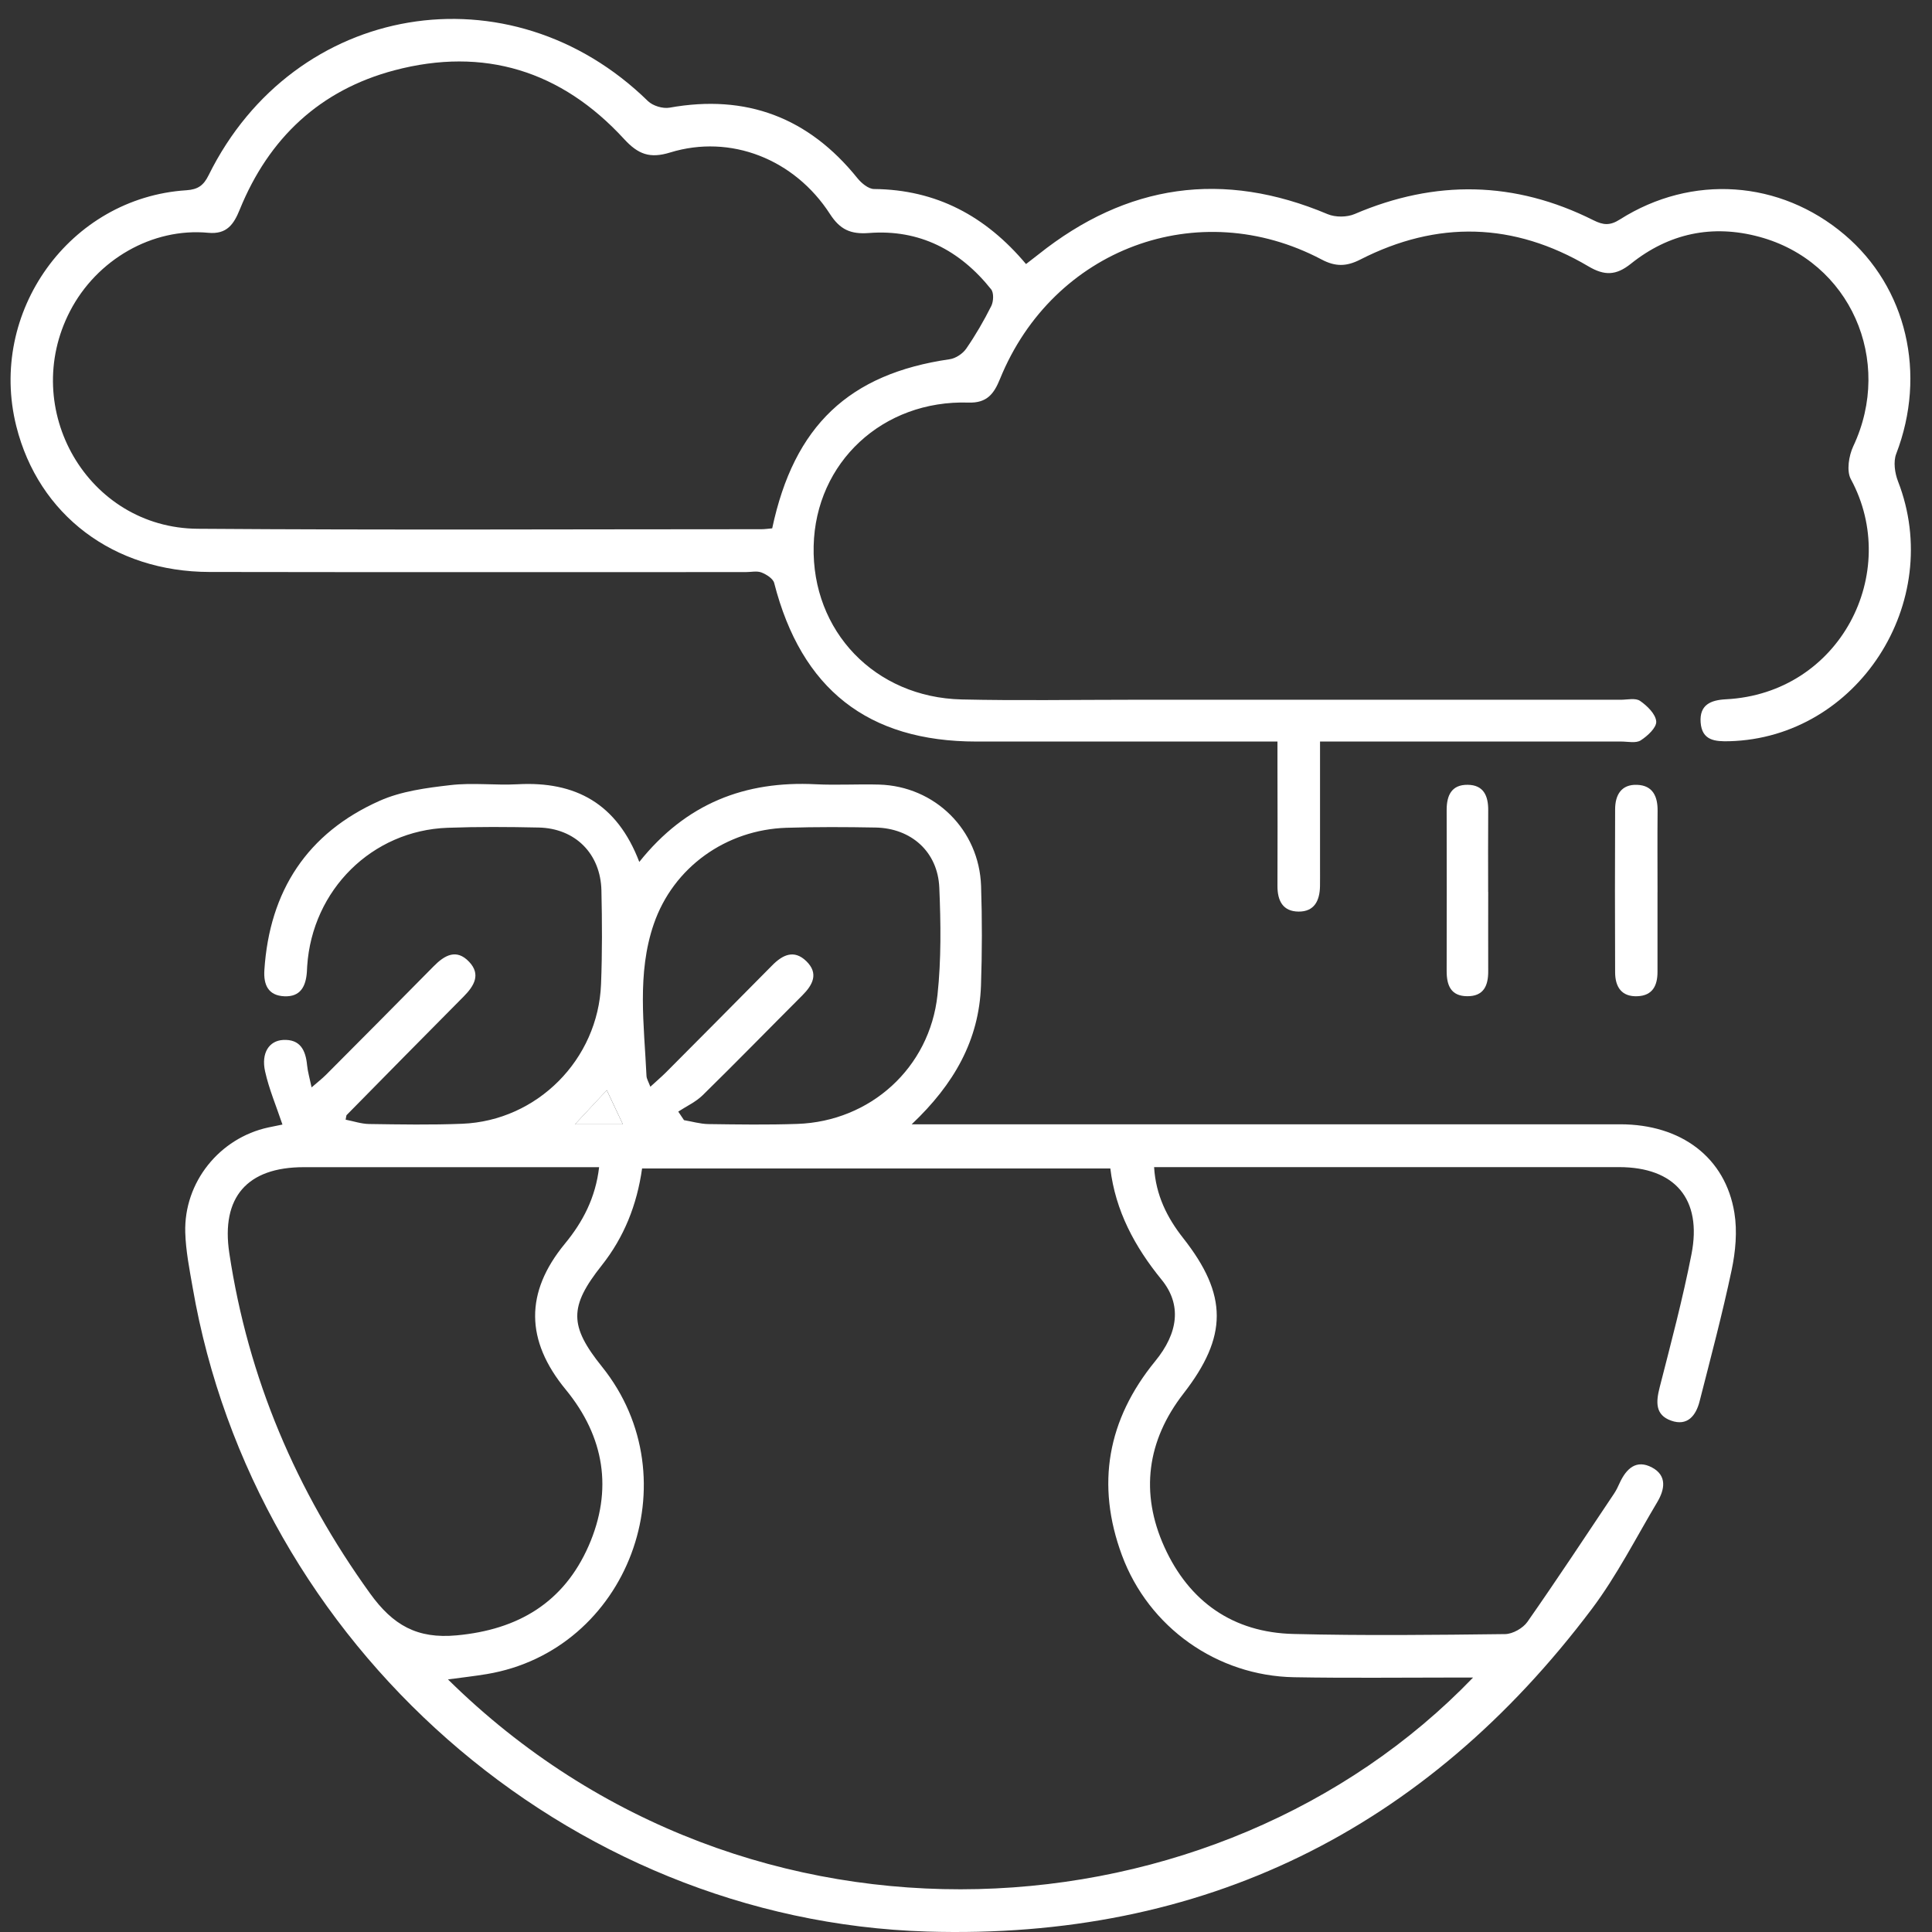 <svg width="61" height="61" viewBox="0 0 61 61" fill="none" xmlns="http://www.w3.org/2000/svg">
<rect x="0" y="0" width="61" height="61" fill="#333333" stroke="none"/>
<path d="M20.183 27.216C21.664 25.359 23.532 24.649 25.756 24.762C26.421 24.795 27.09 24.753 27.755 24.772C29.518 24.822 30.917 26.2 30.976 27.975C31.011 29.022 31.009 30.073 30.973 31.12C30.912 32.84 30.126 34.229 28.785 35.498C29.181 35.498 29.421 35.498 29.66 35.498C36.825 35.498 43.991 35.496 51.156 35.498C53.084 35.498 54.478 36.548 54.761 38.294C54.856 38.878 54.797 39.516 54.674 40.1C54.38 41.49 54.014 42.866 53.662 44.245C53.547 44.695 53.279 45.039 52.762 44.854C52.258 44.675 52.283 44.267 52.4 43.809C52.757 42.411 53.129 41.016 53.406 39.6C53.749 37.853 52.879 36.85 51.117 36.85C46.452 36.85 41.785 36.85 37.12 36.85H36.439C36.492 37.739 36.852 38.449 37.357 39.091C38.773 40.89 38.765 42.199 37.367 43.999C36.214 45.483 35.99 47.138 36.765 48.847C37.548 50.575 38.937 51.545 40.839 51.59C43.066 51.646 45.297 51.621 47.524 51.594C47.764 51.59 48.087 51.407 48.227 51.206C49.16 49.872 50.057 48.512 50.962 47.158C51.032 47.054 51.086 46.94 51.137 46.826C51.346 46.371 51.663 46.066 52.164 46.336C52.64 46.592 52.562 47.03 52.326 47.426C51.652 48.557 51.05 49.747 50.264 50.794C44.999 57.791 37.974 61.252 29.27 60.986C17.872 60.637 8.031 51.931 6.083 40.652C5.982 40.075 5.866 39.492 5.849 38.91C5.805 37.325 6.931 35.932 8.47 35.598C8.627 35.565 8.784 35.533 8.918 35.506C8.722 34.922 8.494 34.387 8.37 33.828C8.241 33.249 8.495 32.859 8.939 32.835C9.48 32.806 9.651 33.16 9.696 33.634C9.716 33.837 9.776 34.036 9.838 34.333C10.03 34.166 10.167 34.06 10.289 33.939C11.424 32.798 12.561 31.659 13.69 30.511C14.037 30.157 14.413 29.944 14.813 30.369C15.186 30.763 14.974 31.125 14.645 31.458C13.408 32.703 12.177 33.954 10.945 35.206C10.933 35.217 10.935 35.244 10.913 35.352C11.162 35.4 11.409 35.486 11.658 35.489C12.636 35.503 13.616 35.521 14.595 35.481C16.962 35.385 18.884 33.453 18.977 31.072C19.016 30.087 19.011 29.1 18.989 28.114C18.962 26.953 18.161 26.151 17.004 26.128C16.046 26.107 15.087 26.101 14.13 26.136C11.745 26.223 9.859 28.096 9.699 30.503C9.696 30.565 9.694 30.629 9.689 30.691C9.656 31.139 9.49 31.48 8.976 31.456C8.462 31.433 8.318 31.085 8.347 30.631C8.509 28.124 9.706 26.3 11.985 25.285C12.669 24.98 13.463 24.876 14.219 24.789C14.918 24.706 15.635 24.8 16.341 24.762C18.168 24.661 19.483 25.369 20.186 27.218L20.183 27.216ZM46.514 52.966C46.252 52.966 46.053 52.966 45.854 52.966C44.188 52.966 42.522 52.986 40.855 52.956C38.431 52.912 36.267 51.386 35.422 49.101C34.597 46.871 34.968 44.819 36.472 42.979C37.204 42.086 37.317 41.192 36.676 40.405C35.826 39.363 35.218 38.229 35.057 36.892H20.273C20.11 38.048 19.702 39.065 18.998 39.954C17.966 41.256 17.969 41.861 19.008 43.153C21.861 46.706 19.834 52.111 15.368 52.857C14.975 52.922 14.581 52.966 14.144 53.025C23.656 62.405 38.479 61.318 46.512 52.964L46.514 52.966ZM18.916 36.852H18.213C15.338 36.852 12.464 36.852 9.589 36.852C7.802 36.852 6.974 37.804 7.24 39.566C7.836 43.517 9.35 47.072 11.683 50.309C12.407 51.314 13.17 51.75 14.418 51.634C16.363 51.455 17.8 50.596 18.585 48.809C19.358 47.045 19.088 45.364 17.859 43.87C16.587 42.321 16.57 40.806 17.835 39.269C18.405 38.578 18.804 37.813 18.916 36.853V36.852ZM20.534 34.312C20.724 34.137 20.879 34.006 21.021 33.865C22.142 32.739 23.26 31.615 24.376 30.485C24.708 30.147 25.07 29.97 25.458 30.347C25.855 30.733 25.665 31.095 25.331 31.429C24.282 32.478 23.247 33.54 22.188 34.578C21.97 34.793 21.674 34.927 21.415 35.097C21.475 35.187 21.535 35.276 21.596 35.367C21.851 35.41 22.105 35.486 22.362 35.491C23.299 35.504 24.235 35.518 25.172 35.486C27.478 35.407 29.353 33.718 29.6 31.412C29.72 30.293 29.705 29.151 29.657 28.023C29.608 26.894 28.772 26.149 27.643 26.128C26.706 26.111 25.77 26.106 24.833 26.136C22.93 26.196 21.26 27.377 20.642 29.176C20.105 30.738 20.338 32.364 20.412 33.971C20.417 34.065 20.475 34.155 20.535 34.315L20.534 34.312ZM19.158 34.422C18.836 34.768 18.538 35.087 18.154 35.499H19.667C19.483 35.108 19.343 34.813 19.16 34.422H19.158Z" fill="white"/>
<path d="M41.678 23.413C41.678 24.797 41.678 26.074 41.678 27.352C41.678 27.562 41.68 27.772 41.677 27.981C41.669 28.434 41.5 28.787 40.999 28.782C40.505 28.777 40.333 28.441 40.334 27.975C40.34 26.716 40.336 25.458 40.334 24.198C40.334 23.968 40.334 23.738 40.334 23.413C40.081 23.413 39.862 23.413 39.642 23.413C36.705 23.413 33.768 23.413 30.831 23.413C27.401 23.413 25.302 21.757 24.444 18.408C24.409 18.269 24.2 18.137 24.045 18.076C23.9 18.019 23.716 18.063 23.549 18.063C17.904 18.063 12.26 18.069 6.615 18.059C3.585 18.054 1.219 16.259 0.516 13.462C-0.392 9.855 2.201 6.243 5.886 6.007C6.248 5.983 6.428 5.856 6.587 5.532C9.288 0.066 16.097 -1.072 20.457 3.191C20.612 3.342 20.928 3.438 21.142 3.399C23.559 2.966 25.526 3.705 27.072 5.626C27.199 5.783 27.418 5.966 27.596 5.968C29.563 5.986 31.123 6.822 32.395 8.337C32.53 8.231 32.657 8.136 32.782 8.037C35.579 5.804 38.616 5.369 41.919 6.762C42.163 6.864 42.527 6.862 42.77 6.758C45.318 5.666 47.831 5.71 50.309 6.953C50.623 7.11 50.832 7.129 51.147 6.928C53.42 5.488 56.205 5.688 58.235 7.407C60.207 9.075 60.838 11.813 59.87 14.33C59.775 14.576 59.825 14.935 59.926 15.195C61.413 19.017 58.646 23.294 54.605 23.403C54.154 23.415 53.737 23.386 53.695 22.809C53.655 22.252 54.013 22.104 54.492 22.079C58.102 21.895 60.037 18.078 58.437 15.128C58.297 14.868 58.374 14.389 58.514 14.09C59.793 11.377 58.414 8.253 55.55 7.478C54.064 7.075 52.692 7.367 51.493 8.327C51.024 8.703 50.658 8.709 50.151 8.409C47.796 7.017 45.38 6.953 42.947 8.196C42.51 8.419 42.163 8.424 41.727 8.193C37.838 6.139 33.247 7.849 31.574 11.963C31.385 12.429 31.166 12.729 30.584 12.711C27.87 12.623 25.751 14.601 25.69 17.239C25.626 19.927 27.622 22.02 30.363 22.084C32.133 22.125 33.904 22.094 35.674 22.094C40.84 22.094 46.005 22.094 51.171 22.094C51.379 22.094 51.638 22.029 51.783 22.13C52.007 22.284 52.274 22.544 52.293 22.779C52.308 22.97 52.019 23.238 51.803 23.376C51.652 23.473 51.398 23.413 51.191 23.413C48.276 23.413 45.358 23.413 42.443 23.413H41.678ZM24.381 16.682C25.07 13.437 26.812 11.801 29.986 11.342C30.174 11.315 30.395 11.169 30.505 11.011C30.801 10.583 31.064 10.129 31.298 9.662C31.37 9.518 31.382 9.245 31.293 9.134C30.306 7.896 29.022 7.233 27.436 7.357C26.852 7.402 26.521 7.245 26.207 6.76C25.084 5.02 23.063 4.228 21.158 4.815C20.515 5.013 20.148 4.872 19.704 4.389C17.724 2.233 15.279 1.473 12.452 2.22C10.108 2.841 8.489 4.356 7.57 6.616C7.382 7.08 7.163 7.406 6.575 7.35C4.81 7.184 3.055 8.196 2.212 9.822C0.606 12.917 2.768 16.67 6.24 16.695C12.174 16.739 18.108 16.709 24.042 16.709C24.143 16.709 24.245 16.694 24.381 16.682Z" fill="white"/>
<path d="M52.333 28.176C52.333 29.013 52.333 29.85 52.333 30.686C52.333 31.117 52.179 31.433 51.705 31.454C51.197 31.478 50.997 31.159 50.995 30.701C50.987 28.986 50.989 27.27 50.995 25.555C50.995 25.099 51.191 24.76 51.69 24.78C52.184 24.799 52.341 25.144 52.336 25.602C52.328 26.46 52.334 27.317 52.334 28.176H52.333Z" fill="white"/>
<path d="M46.988 28.158C46.988 28.993 46.985 29.83 46.988 30.666C46.99 31.124 46.843 31.458 46.325 31.454C45.806 31.451 45.674 31.107 45.676 30.652C45.679 28.959 45.681 27.265 45.676 25.572C45.676 25.109 45.834 24.774 46.337 24.779C46.841 24.782 46.992 25.126 46.988 25.586C46.981 26.443 46.986 27.3 46.986 28.158H46.988Z" fill="white"/>
<path d="M19.158 34.422C19.343 34.813 19.482 35.108 19.666 35.499H18.153C18.537 35.087 18.836 34.768 19.156 34.422H19.158Z" fill="white"/>
</svg>
